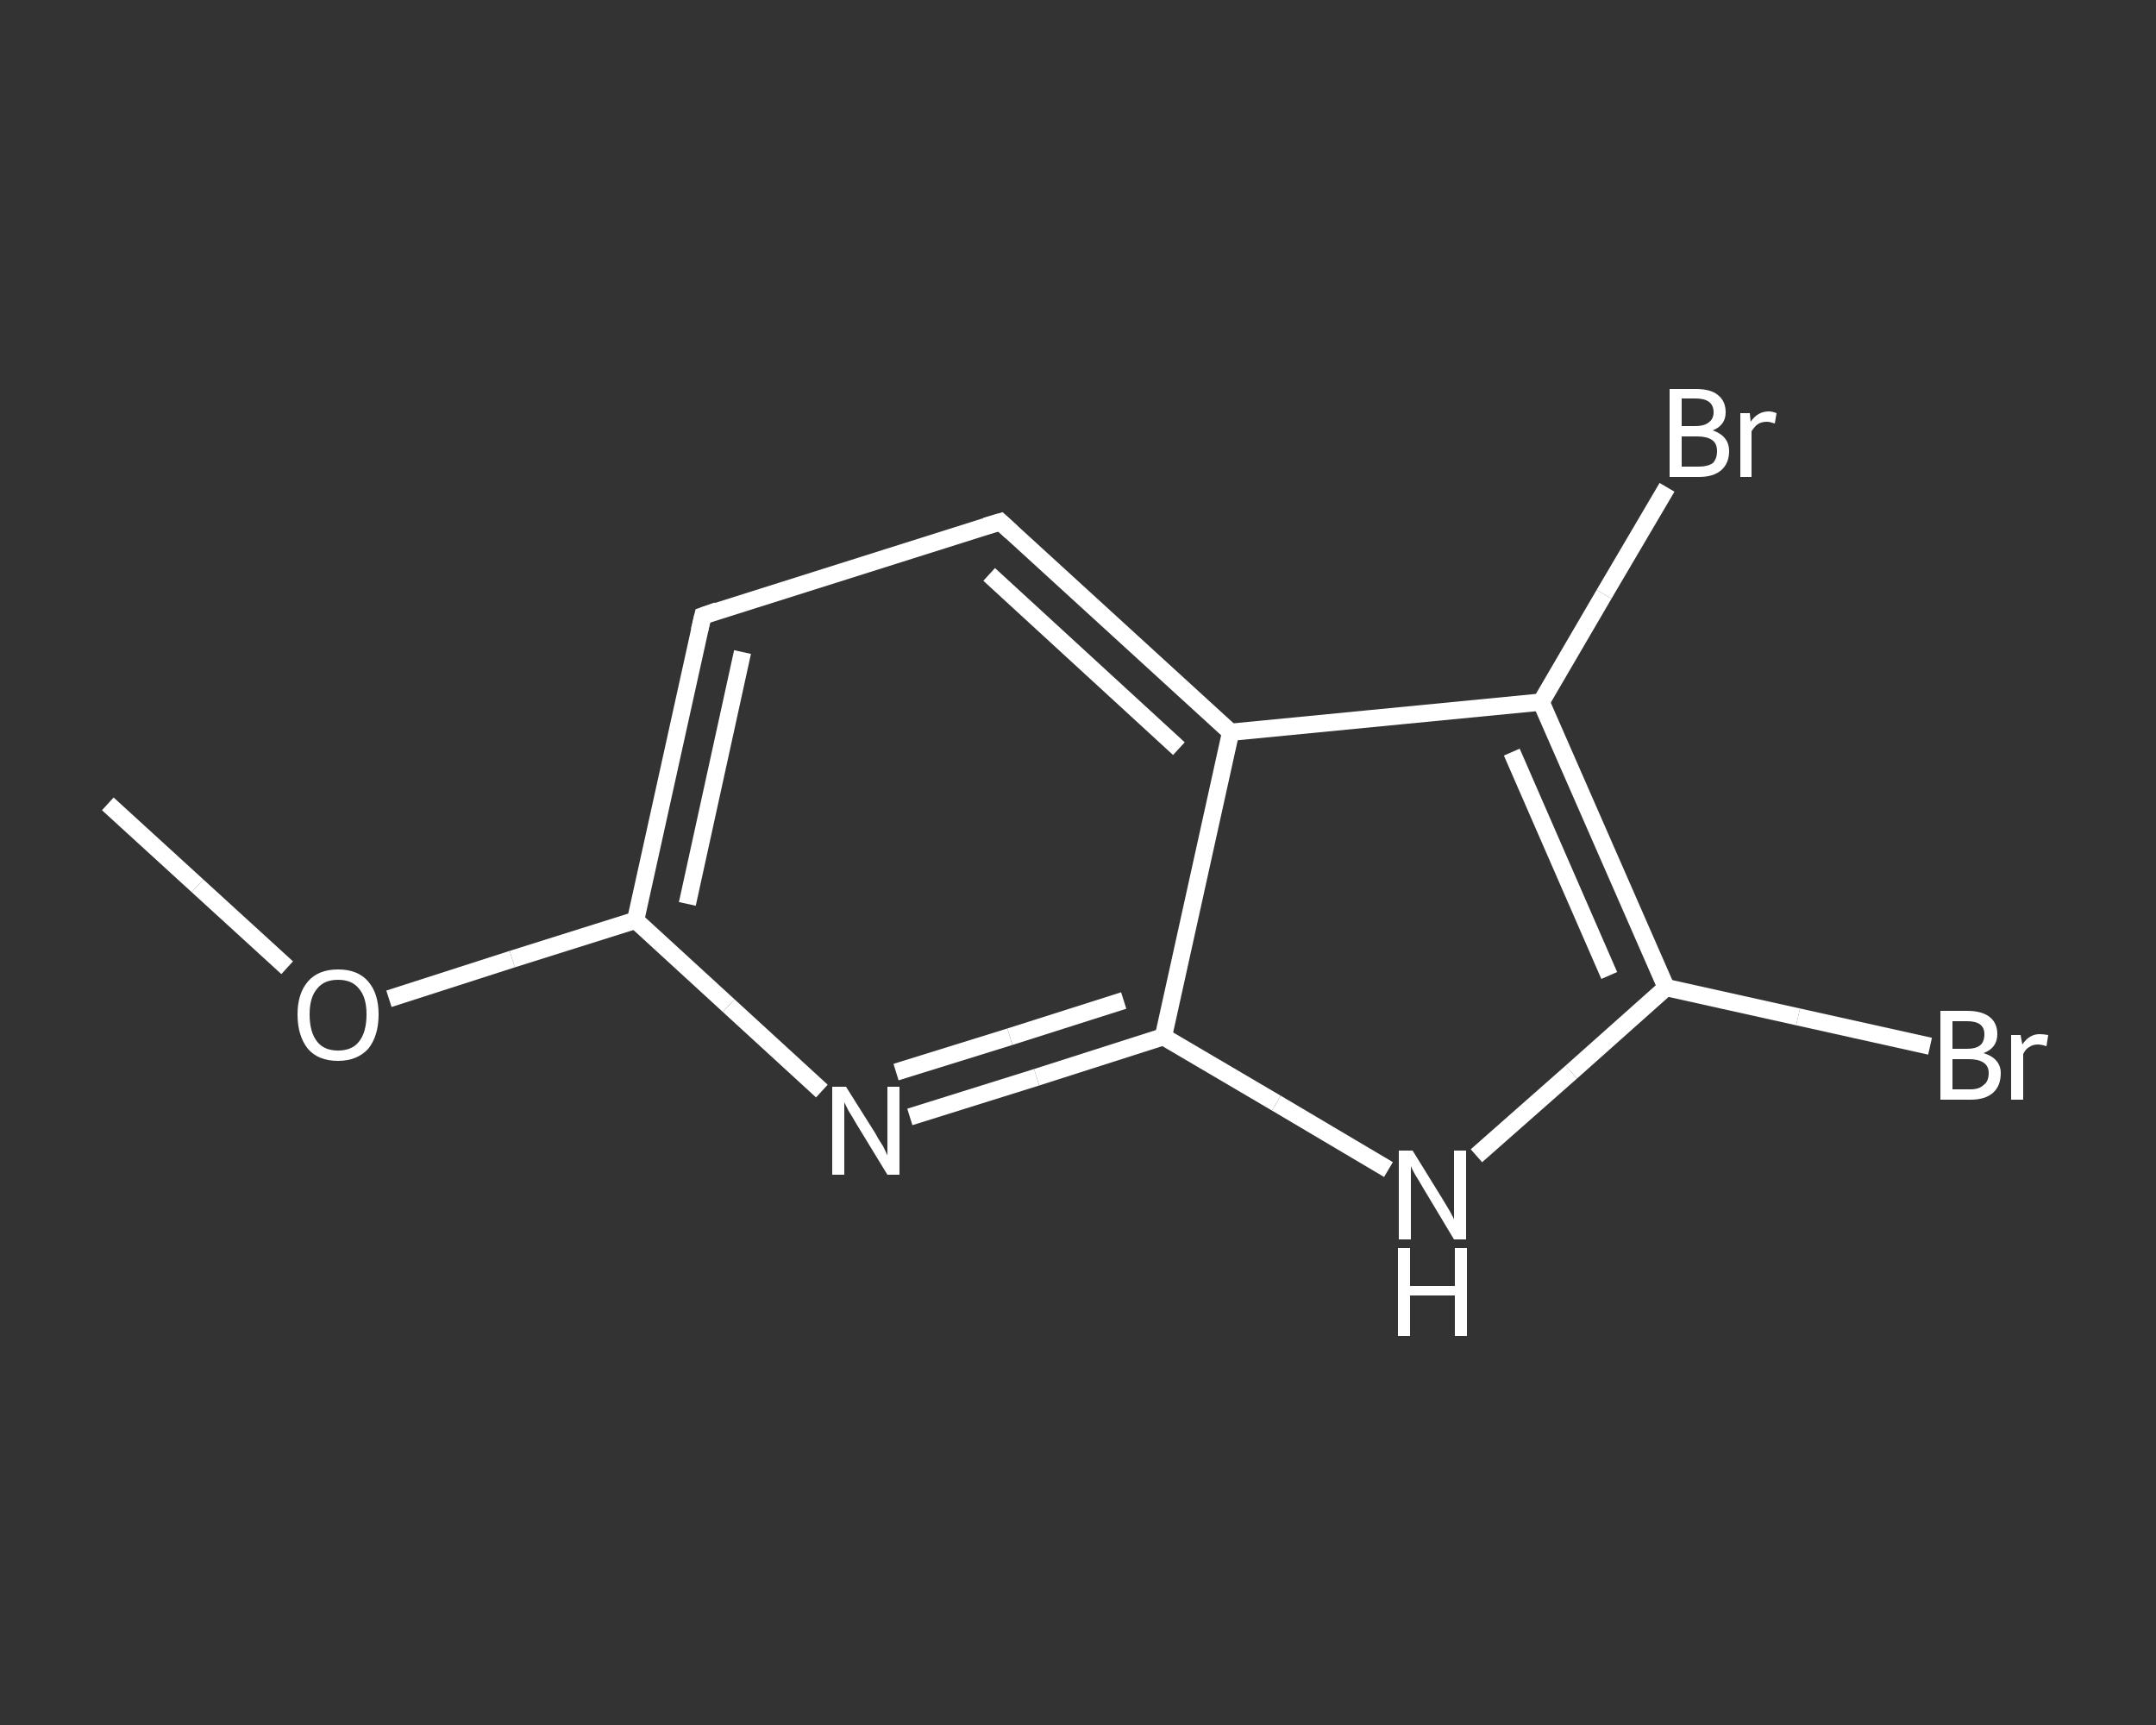 <?xml version='1.0' encoding='iso-8859-1'?>
<svg version='1.1' baseProfile='full'
              xmlns='http://www.w3.org/2000/svg'
                      xmlns:rdkit='http://www.rdkit.org/xml'
                      xmlns:xlink='http://www.w3.org/1999/xlink'
                  xml:space='preserve'
width='250px' height='200px' viewBox='0 0 250 200'>
<rect x="0" y="0" width="250" height="200" fill="#333333" stroke="none"/>
<!-- END OF HEADER -->
<rect style='opacity:1.0;fill:transparent;stroke:none' width='250.0' height='200.0' x='0.0' y='0.0'> </rect>
<path class='bond-0 atom-0 atom-1' d='M 12.5,93.2 L 22.9,102.7' style='fill:none;fill-rule:evenodd;stroke:#FFFFFF;stroke-width:2.0px;stroke-linecap:butt;stroke-linejoin:miter;stroke-opacity:1' />
<path class='bond-0 atom-0 atom-1' d='M 22.9,102.7 L 33.3,112.2' style='fill:none;fill-rule:evenodd;stroke:#FFFFFF;stroke-width:2.0px;stroke-linecap:butt;stroke-linejoin:miter;stroke-opacity:1' />
<path class='bond-1 atom-1 atom-2' d='M 45.1,115.8 L 59.4,111.2' style='fill:none;fill-rule:evenodd;stroke:#FFFFFF;stroke-width:2.0px;stroke-linecap:butt;stroke-linejoin:miter;stroke-opacity:1' />
<path class='bond-1 atom-1 atom-2' d='M 59.4,111.2 L 73.7,106.7' style='fill:none;fill-rule:evenodd;stroke:#FFFFFF;stroke-width:2.0px;stroke-linecap:butt;stroke-linejoin:miter;stroke-opacity:1' />
<path class='bond-2 atom-2 atom-3' d='M 73.7,106.7 L 81.5,71.4' style='fill:none;fill-rule:evenodd;stroke:#FFFFFF;stroke-width:2.0px;stroke-linecap:butt;stroke-linejoin:miter;stroke-opacity:1' />
<path class='bond-2 atom-2 atom-3' d='M 79.7,104.8 L 86.1,75.6' style='fill:none;fill-rule:evenodd;stroke:#FFFFFF;stroke-width:2.0px;stroke-linecap:butt;stroke-linejoin:miter;stroke-opacity:1' />
<path class='bond-3 atom-3 atom-4' d='M 81.5,71.4 L 116.0,60.5' style='fill:none;fill-rule:evenodd;stroke:#FFFFFF;stroke-width:2.0px;stroke-linecap:butt;stroke-linejoin:miter;stroke-opacity:1' />
<path class='bond-4 atom-4 atom-5' d='M 116.0,60.5 L 142.7,84.9' style='fill:none;fill-rule:evenodd;stroke:#FFFFFF;stroke-width:2.0px;stroke-linecap:butt;stroke-linejoin:miter;stroke-opacity:1' />
<path class='bond-4 atom-4 atom-5' d='M 114.7,66.6 L 136.7,86.8' style='fill:none;fill-rule:evenodd;stroke:#FFFFFF;stroke-width:2.0px;stroke-linecap:butt;stroke-linejoin:miter;stroke-opacity:1' />
<path class='bond-5 atom-5 atom-6' d='M 142.7,84.9 L 178.7,81.4' style='fill:none;fill-rule:evenodd;stroke:#FFFFFF;stroke-width:2.0px;stroke-linecap:butt;stroke-linejoin:miter;stroke-opacity:1' />
<path class='bond-6 atom-6 atom-7' d='M 178.7,81.4 L 186.0,68.9' style='fill:none;fill-rule:evenodd;stroke:#FFFFFF;stroke-width:2.0px;stroke-linecap:butt;stroke-linejoin:miter;stroke-opacity:1' />
<path class='bond-6 atom-6 atom-7' d='M 186.0,68.9 L 193.3,56.5' style='fill:none;fill-rule:evenodd;stroke:#FFFFFF;stroke-width:2.0px;stroke-linecap:butt;stroke-linejoin:miter;stroke-opacity:1' />
<path class='bond-7 atom-6 atom-8' d='M 178.7,81.4 L 193.2,114.5' style='fill:none;fill-rule:evenodd;stroke:#FFFFFF;stroke-width:2.0px;stroke-linecap:butt;stroke-linejoin:miter;stroke-opacity:1' />
<path class='bond-7 atom-6 atom-8' d='M 175.3,87.2 L 186.6,113.1' style='fill:none;fill-rule:evenodd;stroke:#FFFFFF;stroke-width:2.0px;stroke-linecap:butt;stroke-linejoin:miter;stroke-opacity:1' />
<path class='bond-8 atom-8 atom-9' d='M 193.2,114.5 L 208.5,117.9' style='fill:none;fill-rule:evenodd;stroke:#FFFFFF;stroke-width:2.0px;stroke-linecap:butt;stroke-linejoin:miter;stroke-opacity:1' />
<path class='bond-8 atom-8 atom-9' d='M 208.5,117.9 L 223.8,121.3' style='fill:none;fill-rule:evenodd;stroke:#FFFFFF;stroke-width:2.0px;stroke-linecap:butt;stroke-linejoin:miter;stroke-opacity:1' />
<path class='bond-9 atom-8 atom-10' d='M 193.2,114.5 L 182.2,124.3' style='fill:none;fill-rule:evenodd;stroke:#FFFFFF;stroke-width:2.0px;stroke-linecap:butt;stroke-linejoin:miter;stroke-opacity:1' />
<path class='bond-9 atom-8 atom-10' d='M 182.2,124.3 L 171.2,134.0' style='fill:none;fill-rule:evenodd;stroke:#FFFFFF;stroke-width:2.0px;stroke-linecap:butt;stroke-linejoin:miter;stroke-opacity:1' />
<path class='bond-10 atom-10 atom-11' d='M 161.0,135.6 L 148.0,127.9' style='fill:none;fill-rule:evenodd;stroke:#FFFFFF;stroke-width:2.0px;stroke-linecap:butt;stroke-linejoin:miter;stroke-opacity:1' />
<path class='bond-10 atom-10 atom-11' d='M 148.0,127.9 L 134.9,120.2' style='fill:none;fill-rule:evenodd;stroke:#FFFFFF;stroke-width:2.0px;stroke-linecap:butt;stroke-linejoin:miter;stroke-opacity:1' />
<path class='bond-11 atom-11 atom-12' d='M 134.9,120.2 L 120.2,124.9' style='fill:none;fill-rule:evenodd;stroke:#FFFFFF;stroke-width:2.0px;stroke-linecap:butt;stroke-linejoin:miter;stroke-opacity:1' />
<path class='bond-11 atom-11 atom-12' d='M 120.2,124.9 L 105.5,129.5' style='fill:none;fill-rule:evenodd;stroke:#FFFFFF;stroke-width:2.0px;stroke-linecap:butt;stroke-linejoin:miter;stroke-opacity:1' />
<path class='bond-11 atom-11 atom-12' d='M 130.3,116.0 L 117.1,120.2' style='fill:none;fill-rule:evenodd;stroke:#FFFFFF;stroke-width:2.0px;stroke-linecap:butt;stroke-linejoin:miter;stroke-opacity:1' />
<path class='bond-11 atom-11 atom-12' d='M 117.1,120.2 L 103.9,124.3' style='fill:none;fill-rule:evenodd;stroke:#FFFFFF;stroke-width:2.0px;stroke-linecap:butt;stroke-linejoin:miter;stroke-opacity:1' />
<path class='bond-12 atom-12 atom-2' d='M 95.3,126.5 L 84.5,116.6' style='fill:none;fill-rule:evenodd;stroke:#FFFFFF;stroke-width:2.0px;stroke-linecap:butt;stroke-linejoin:miter;stroke-opacity:1' />
<path class='bond-12 atom-12 atom-2' d='M 84.5,116.6 L 73.7,106.7' style='fill:none;fill-rule:evenodd;stroke:#FFFFFF;stroke-width:2.0px;stroke-linecap:butt;stroke-linejoin:miter;stroke-opacity:1' />
<path class='bond-13 atom-11 atom-5' d='M 134.9,120.2 L 142.7,84.9' style='fill:none;fill-rule:evenodd;stroke:#FFFFFF;stroke-width:2.0px;stroke-linecap:butt;stroke-linejoin:miter;stroke-opacity:1' />
<path d='M 81.1,73.1 L 81.5,71.4 L 83.2,70.8' style='fill:none;stroke:#FFFFFF;stroke-width:2.0px;stroke-linecap:butt;stroke-linejoin:miter;stroke-opacity:1;' />
<path d='M 114.3,61.0 L 116.0,60.5 L 117.3,61.7' style='fill:none;stroke:#FFFFFF;stroke-width:2.0px;stroke-linecap:butt;stroke-linejoin:miter;stroke-opacity:1;' />
<path class='atom-1' d='M 34.5 117.6
Q 34.5 115.2, 35.7 113.8
Q 36.9 112.4, 39.2 112.4
Q 41.5 112.4, 42.7 113.8
Q 43.9 115.2, 43.9 117.6
Q 43.9 120.1, 42.7 121.6
Q 41.4 123.0, 39.2 123.0
Q 36.9 123.0, 35.7 121.6
Q 34.5 120.1, 34.5 117.6
M 39.2 121.8
Q 40.8 121.8, 41.6 120.8
Q 42.5 119.7, 42.5 117.6
Q 42.5 115.6, 41.6 114.6
Q 40.8 113.6, 39.2 113.6
Q 37.6 113.6, 36.8 114.6
Q 35.9 115.6, 35.9 117.6
Q 35.9 119.7, 36.8 120.8
Q 37.6 121.8, 39.2 121.8
' fill='#FFFFFF'/>
<path class='atom-7' d='M 198.6 49.9
Q 199.5 50.2, 200.0 50.8
Q 200.5 51.4, 200.5 52.3
Q 200.5 53.7, 199.6 54.5
Q 198.7 55.3, 197.0 55.3
L 193.6 55.3
L 193.6 45.1
L 196.6 45.1
Q 198.4 45.1, 199.2 45.8
Q 200.1 46.5, 200.1 47.8
Q 200.1 49.3, 198.6 49.9
M 195.0 46.2
L 195.0 49.4
L 196.6 49.4
Q 197.6 49.4, 198.1 49.0
Q 198.7 48.6, 198.7 47.8
Q 198.7 46.2, 196.6 46.2
L 195.0 46.2
M 197.0 54.1
Q 198.0 54.1, 198.6 53.7
Q 199.1 53.2, 199.1 52.3
Q 199.1 51.4, 198.5 51.0
Q 197.9 50.6, 196.8 50.6
L 195.0 50.6
L 195.0 54.1
L 197.0 54.1
' fill='#FFFFFF'/>
<path class='atom-7' d='M 202.9 47.9
L 203.0 48.9
Q 203.8 47.7, 205.1 47.7
Q 205.5 47.7, 206.0 47.9
L 205.8 49.1
Q 205.2 48.9, 204.9 48.9
Q 204.2 48.9, 203.8 49.2
Q 203.5 49.4, 203.1 50.0
L 203.1 55.3
L 201.8 55.3
L 201.8 47.9
L 202.9 47.9
' fill='#FFFFFF'/>
<path class='atom-9' d='M 230.0 122.1
Q 231.0 122.4, 231.5 123.0
Q 232.0 123.6, 232.0 124.4
Q 232.0 125.9, 231.1 126.7
Q 230.2 127.5, 228.5 127.5
L 225.0 127.5
L 225.0 117.2
L 228.1 117.2
Q 229.8 117.2, 230.7 117.9
Q 231.6 118.6, 231.6 119.9
Q 231.6 121.5, 230.0 122.1
M 226.4 118.4
L 226.4 121.6
L 228.1 121.6
Q 229.1 121.6, 229.6 121.2
Q 230.1 120.8, 230.1 119.9
Q 230.1 118.4, 228.1 118.4
L 226.4 118.4
M 228.5 126.3
Q 229.5 126.3, 230.0 125.8
Q 230.6 125.4, 230.6 124.4
Q 230.6 123.6, 230.0 123.2
Q 229.4 122.8, 228.3 122.8
L 226.4 122.8
L 226.4 126.3
L 228.5 126.3
' fill='#FFFFFF'/>
<path class='atom-9' d='M 234.3 120.0
L 234.5 121.1
Q 235.3 119.9, 236.5 119.9
Q 236.9 119.9, 237.5 120.0
L 237.3 121.3
Q 236.7 121.1, 236.3 121.1
Q 235.7 121.1, 235.3 121.4
Q 234.9 121.6, 234.6 122.2
L 234.6 127.5
L 233.2 127.5
L 233.2 120.0
L 234.3 120.0
' fill='#FFFFFF'/>
<path class='atom-10' d='M 163.8 133.4
L 167.2 138.9
Q 167.5 139.4, 168.1 140.4
Q 168.6 141.3, 168.6 141.4
L 168.6 133.4
L 170.0 133.4
L 170.0 143.7
L 168.6 143.7
L 165.0 137.7
Q 164.6 137.0, 164.1 136.2
Q 163.7 135.5, 163.6 135.2
L 163.6 143.7
L 162.2 143.7
L 162.2 133.4
L 163.8 133.4
' fill='#FFFFFF'/>
<path class='atom-10' d='M 162.1 144.7
L 163.5 144.7
L 163.5 149.1
L 168.7 149.1
L 168.7 144.7
L 170.1 144.7
L 170.1 154.9
L 168.7 154.9
L 168.7 150.2
L 163.5 150.2
L 163.5 154.9
L 162.1 154.9
L 162.1 144.7
' fill='#FFFFFF'/>
<path class='atom-12' d='M 98.1 126.0
L 101.5 131.4
Q 101.8 132.0, 102.4 132.9
Q 102.9 133.9, 102.9 134.0
L 102.9 126.0
L 104.3 126.0
L 104.3 136.2
L 102.9 136.2
L 99.3 130.3
Q 98.9 129.6, 98.4 128.8
Q 98.0 128.0, 97.9 127.8
L 97.9 136.2
L 96.5 136.2
L 96.5 126.0
L 98.1 126.0
' fill='#FFFFFF'/>
</svg>
